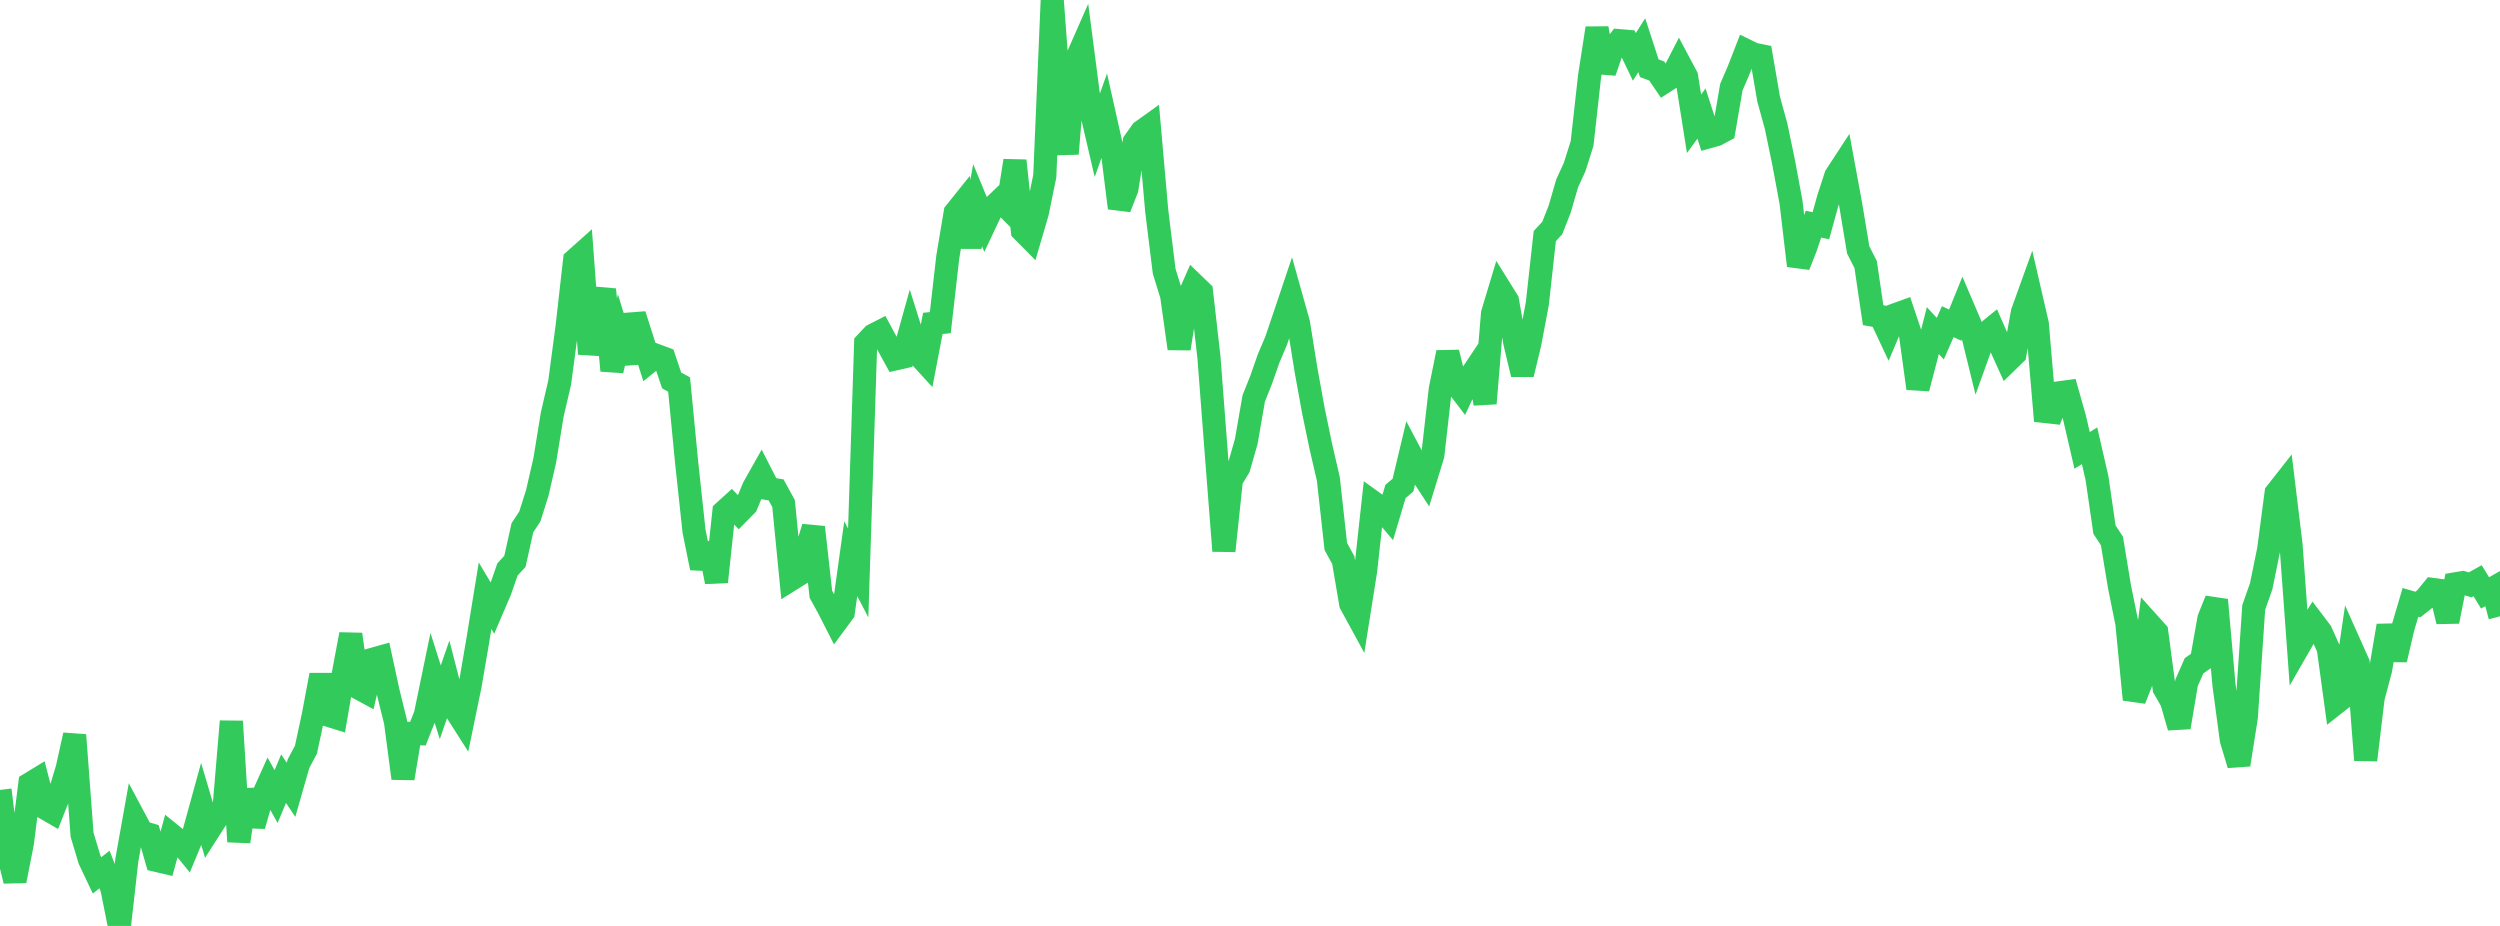 <?xml version="1.0" standalone="no"?>
<!DOCTYPE svg PUBLIC "-//W3C//DTD SVG 1.1//EN" "http://www.w3.org/Graphics/SVG/1.1/DTD/svg11.dtd">

<svg width="135" height="50" viewBox="0 0 135 50" preserveAspectRatio="none" 
  xmlns="http://www.w3.org/2000/svg"
  xmlns:xlink="http://www.w3.org/1999/xlink">


<polyline points="0.0, 42.656 0.403, 45.943 0.806, 47.567 1.209, 45.514 1.612, 42.326 2.015, 42.08 2.418, 43.63 2.821, 43.863 3.224, 42.841 3.627, 41.503 4.03, 39.692 4.433, 45.082 4.836, 46.424 5.239, 47.273 5.642, 46.952 6.045, 47.987 6.448, 50.0 6.851, 46.434 7.254, 44.181 7.657, 44.937 8.06, 45.056 8.463, 46.462 8.866, 46.557 9.269, 45.083 9.672, 45.409 10.075, 45.906 10.478, 44.935 10.881, 43.471 11.284, 44.833 11.687, 44.204 12.09, 43.738 12.493, 38.954 12.896, 45.448 13.299, 42.656 13.701, 44.593 14.104, 43.19 14.507, 42.294 14.91, 43.015 15.313, 42.049 15.716, 42.647 16.119, 41.238 16.522, 40.481 16.925, 38.596 17.328, 36.449 17.731, 38.623 18.134, 38.748 18.537, 36.404 18.94, 34.254 19.343, 37.142 19.746, 37.36 20.149, 35.595 20.552, 35.482 20.955, 37.346 21.358, 38.982 21.761, 42.031 22.164, 39.603 22.567, 39.617 22.97, 38.598 23.373, 36.649 23.776, 37.923 24.179, 36.757 24.582, 38.321 24.985, 38.953 25.388, 36.997 25.791, 34.646 26.194, 32.169 26.597, 32.847 27.0, 31.907 27.403, 30.75 27.806, 30.314 28.209, 28.498 28.612, 27.888 29.015, 26.61 29.418, 24.857 29.821, 22.38 30.224, 20.651 30.627, 17.608 31.03, 14.05 31.433, 13.69 31.836, 19.111 32.239, 17.109 32.642, 15.63 33.045, 20.013 33.448, 18.289 33.851, 19.606 34.254, 16.996 34.657, 18.259 35.06, 19.526 35.463, 19.201 35.866, 19.35 36.269, 20.543 36.672, 20.766 37.075, 24.937 37.478, 28.684 37.881, 30.67 38.284, 29.371 38.687, 31.423 39.09, 27.635 39.493, 27.269 39.896, 27.686 40.299, 27.277 40.701, 26.314 41.104, 25.599 41.507, 26.388 41.91, 26.454 42.313, 27.192 42.716, 31.295 43.119, 31.043 43.522, 29.792 43.925, 28.471 44.328, 32.09 44.731, 32.823 45.134, 33.614 45.537, 33.069 45.94, 30.168 46.343, 30.94 46.746, 18.531 47.149, 18.101 47.552, 17.895 47.955, 18.643 48.358, 19.376 48.761, 19.284 49.164, 17.837 49.567, 19.121 49.97, 19.562 50.373, 17.464 50.776, 17.422 51.179, 13.887 51.582, 11.481 51.985, 10.978 52.388, 13.334 52.791, 11.078 53.194, 12.056 53.597, 11.203 54.0, 10.819 54.403, 11.223 54.806, 8.678 55.209, 12.451 55.612, 12.858 56.015, 11.48 56.418, 9.513 56.821, 0.0 57.224, 5.434 57.627, 8.302 58.03, 3.424 58.433, 2.508 58.836, 5.608 59.239, 7.344 59.642, 6.214 60.045, 8.017 60.448, 11.23 60.851, 10.201 61.254, 7.656 61.657, 7.091 62.06, 6.803 62.463, 11.387 62.866, 14.651 63.269, 15.953 63.672, 18.824 64.075, 16.281 64.478, 15.371 64.881, 15.76 65.284, 19.308 65.687, 24.576 66.09, 29.749 66.493, 25.915 66.896, 25.245 67.299, 23.836 67.701, 21.516 68.104, 20.506 68.507, 19.352 68.91, 18.405 69.313, 17.215 69.716, 16.016 70.119, 17.454 70.522, 19.967 70.925, 22.186 71.328, 24.125 71.731, 25.864 72.134, 29.511 72.537, 30.245 72.94, 32.608 73.343, 33.346 73.746, 30.799 74.149, 27.12 74.552, 27.411 74.955, 27.885 75.358, 26.537 75.761, 26.198 76.164, 24.506 76.567, 25.267 76.97, 25.886 77.373, 24.576 77.776, 21.018 78.179, 19.032 78.582, 20.682 78.985, 21.208 79.388, 20.344 79.791, 19.74 80.194, 21.784 80.597, 16.932 81.0, 15.593 81.403, 16.241 81.806, 18.525 82.209, 20.211 82.612, 18.534 83.015, 16.4 83.418, 12.75 83.821, 12.315 84.224, 11.288 84.627, 9.898 85.03, 9.022 85.433, 7.745 85.836, 4.126 86.239, 1.523 86.642, 3.886 87.045, 2.729 87.448, 2.198 87.851, 2.232 88.254, 3.074 88.657, 2.441 89.06, 3.683 89.463, 3.835 89.866, 4.426 90.269, 4.166 90.672, 3.382 91.075, 4.139 91.478, 6.683 91.881, 6.133 92.284, 7.382 92.687, 7.269 93.09, 7.053 93.493, 4.707 93.896, 3.77 94.299, 2.732 94.701, 2.929 95.104, 3.01 95.507, 5.354 95.91, 6.818 96.313, 8.759 96.716, 10.924 97.119, 14.347 97.522, 13.318 97.925, 12.104 98.328, 12.188 98.731, 10.734 99.134, 9.495 99.537, 8.879 99.94, 11.07 100.343, 13.494 100.746, 14.288 101.149, 17.02 101.552, 17.092 101.955, 17.949 102.358, 16.992 102.761, 16.847 103.164, 18.049 103.567, 20.973 103.97, 19.437 104.373, 17.852 104.776, 18.286 105.179, 17.37 105.582, 17.558 105.985, 16.566 106.388, 17.509 106.791, 19.151 107.194, 18.031 107.597, 17.704 108.0, 18.62 108.403, 19.508 108.806, 19.115 109.209, 16.869 109.612, 15.75 110.015, 17.5 110.418, 22.219 110.821, 22.263 111.224, 21.208 111.627, 21.154 112.03, 22.577 112.433, 24.322 112.836, 24.072 113.239, 25.825 113.642, 28.599 114.045, 29.214 114.448, 31.66 114.851, 33.653 115.254, 37.775 115.657, 36.75 116.06, 33.683 116.463, 34.131 116.866, 37.174 117.269, 37.876 117.672, 39.274 118.075, 36.869 118.478, 35.952 118.881, 35.672 119.284, 33.397 119.687, 32.397 120.09, 36.945 120.493, 39.955 120.896, 41.294 121.299, 38.743 121.701, 32.802 122.104, 31.658 122.507, 29.687 122.91, 26.623 123.313, 26.11 123.716, 29.422 124.119, 34.937 124.522, 34.235 124.925, 33.586 125.328, 34.117 125.731, 35.02 126.134, 37.972 126.537, 37.655 126.94, 34.911 127.343, 35.812 127.746, 41.043 128.149, 37.676 128.552, 36.162 128.955, 33.788 129.358, 35.622 129.761, 33.899 130.164, 32.526 130.567, 32.644 130.97, 32.324 131.373, 31.832 131.776, 31.884 132.179, 33.559 132.582, 31.529 132.985, 31.461 133.388, 31.582 133.791, 31.358 134.194, 32.018 134.597, 31.786 135.0, 33.28" fill="none" stroke="#32ca5b" stroke-width="1.25"/>

</svg>